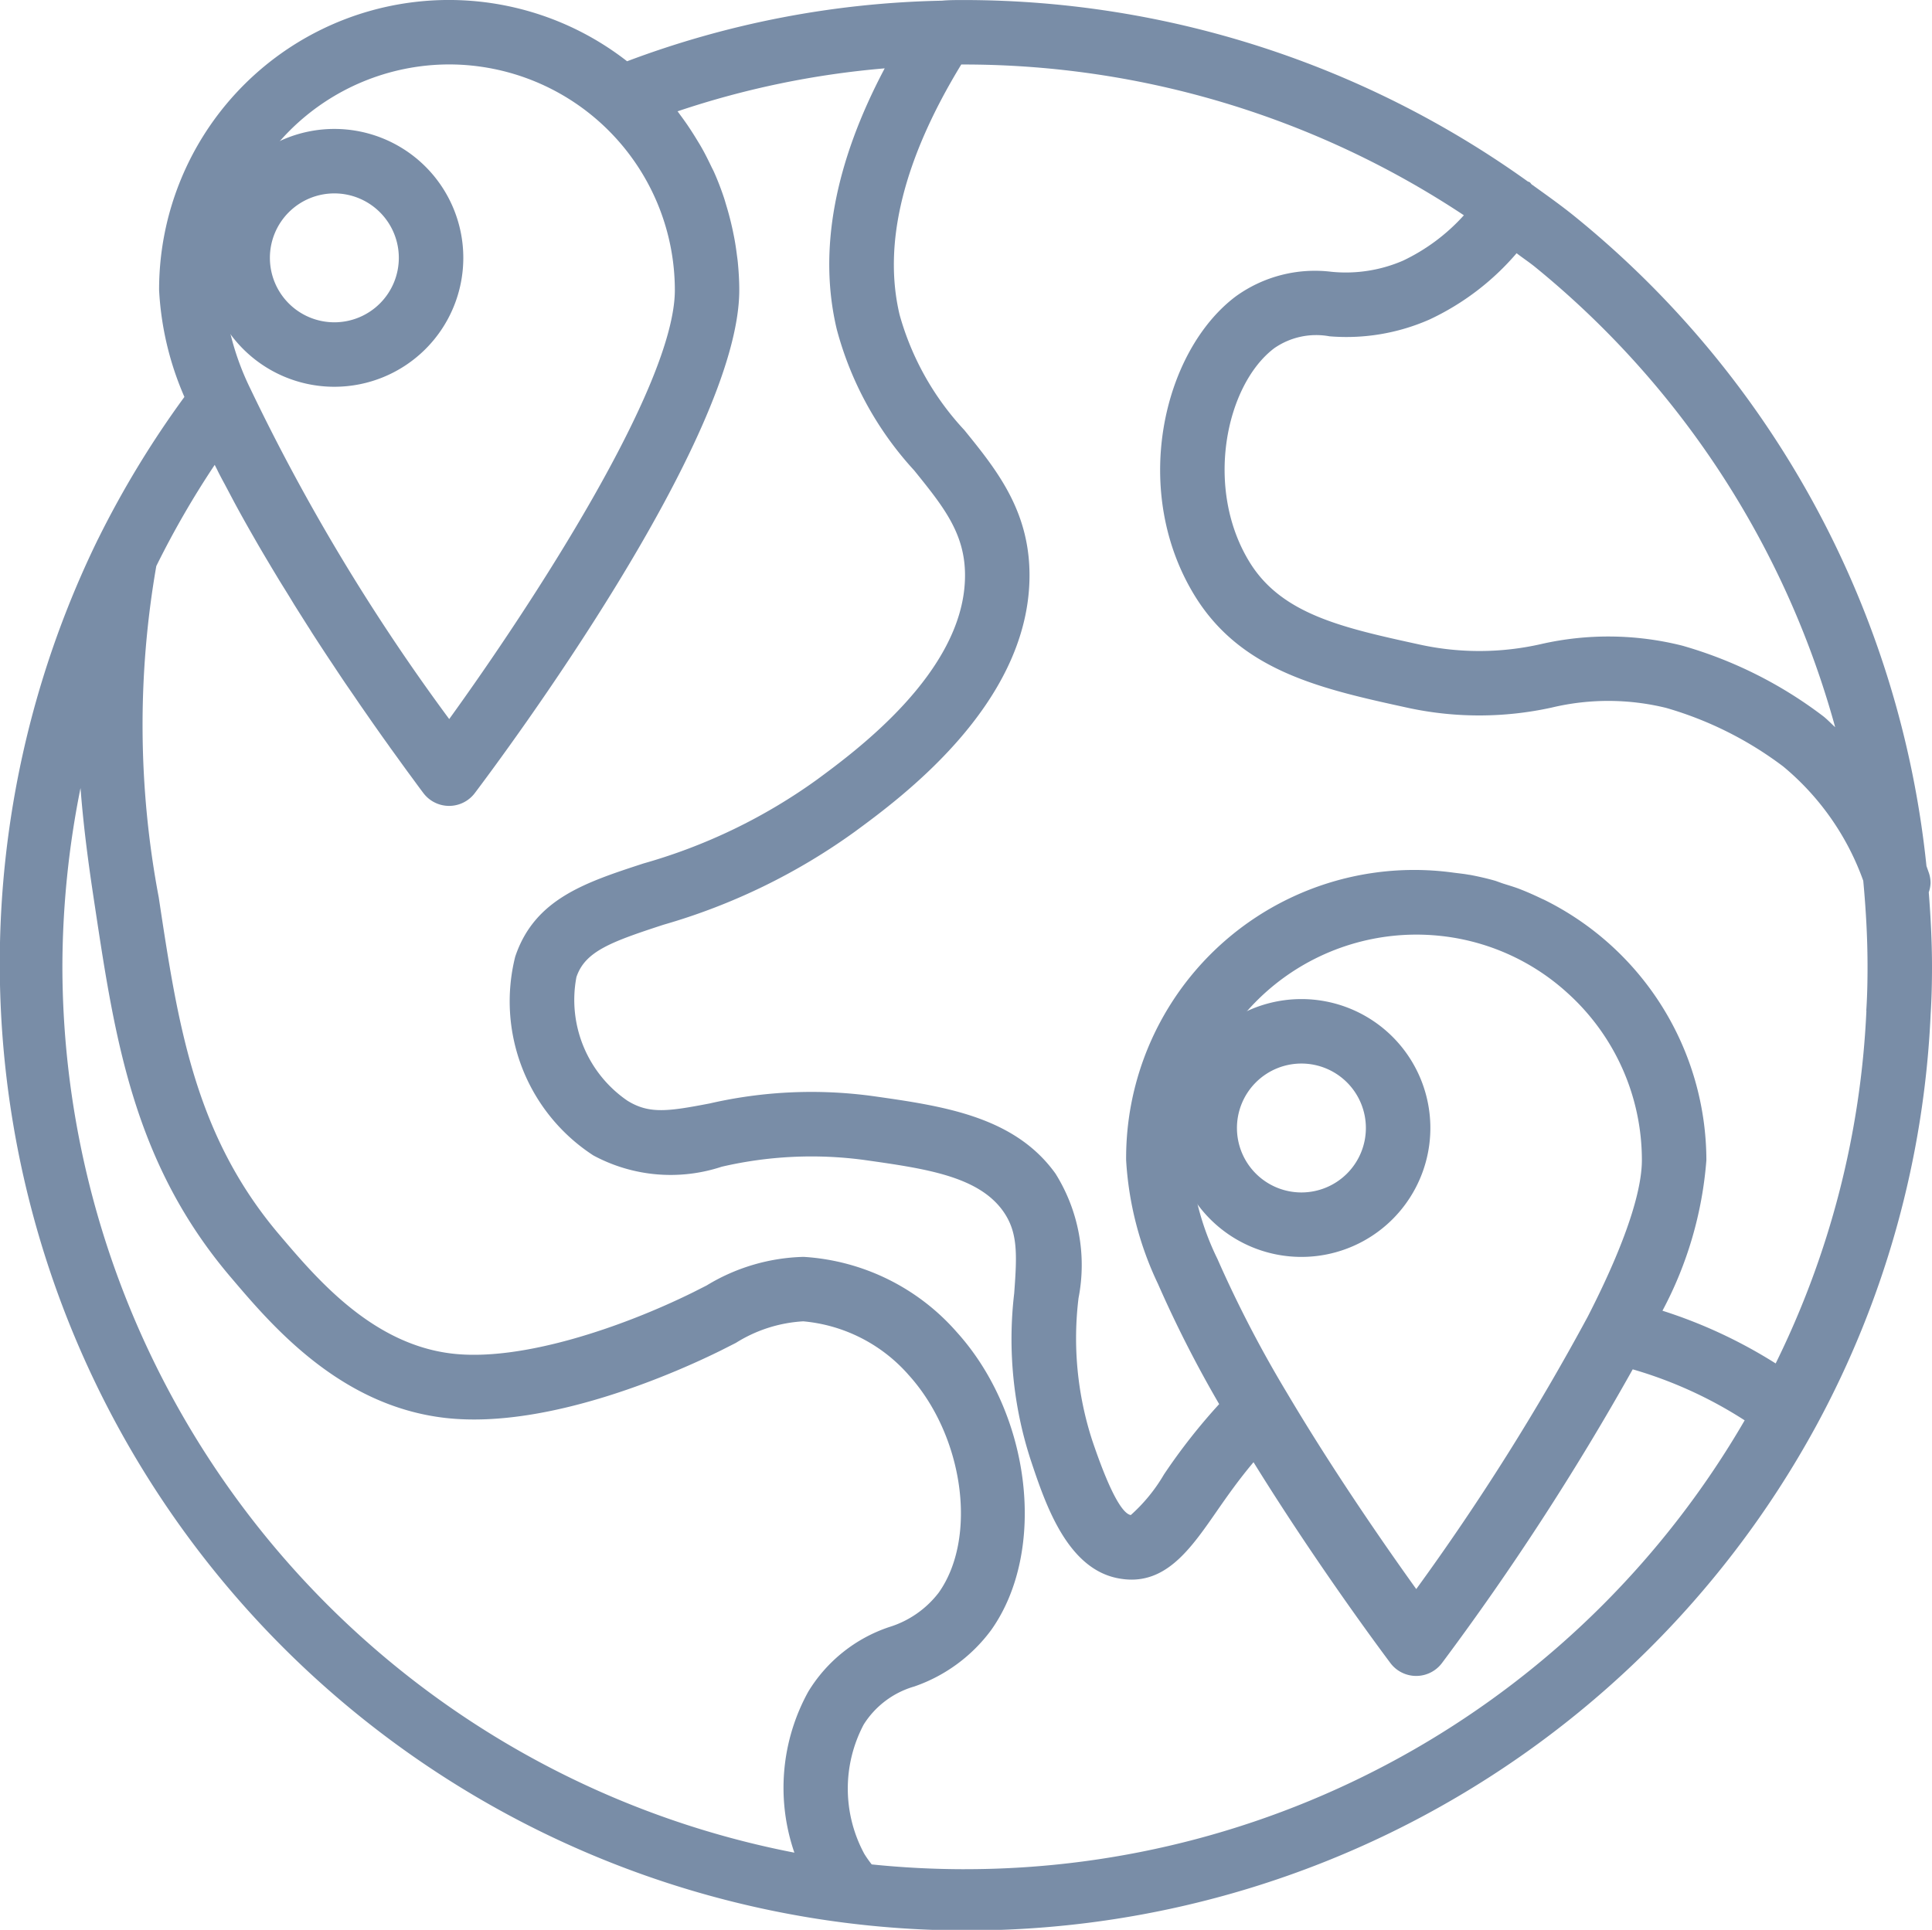 <svg id="location" xmlns="http://www.w3.org/2000/svg" width="104.326" height="104.234" viewBox="0 0 104.326 104.234">
  <path id="Path_2036" data-name="Path 2036" d="M104.1,48.424a1.674,1.674,0,0,0,.1-.508,1.742,1.742,0,0,0-.087-.541l-.134-.38A52.061,52.061,0,0,0,85.03,11.946c-.766-.624-1.566-1.187-2.367-1.765-.04-.033-.061-.08-.1-.111s-.078-.028-.115-.051A52.318,52.318,0,0,0,52.059.222c-.449,0-.9,0-1.236.035A51.005,51.005,0,0,0,33.814,3.529,15.647,15.647,0,0,0,8.543,15.888a16.533,16.533,0,0,0,1.367,5.77,52.33,52.33,0,0,0-4.674,7.7c-.026.042-.042.087-.065.13A52.219,52.219,0,0,0,98.03,77.222a51.407,51.407,0,0,0,6.175-22.228c.054-.84.073-1.7.073-2.552,0-1.349-.07-2.686-.174-4.018Zm-5.058-8.933c-.221-.2-.425-.423-.656-.6a22.939,22.939,0,0,0-7.6-3.8,16.36,16.36,0,0,0-7.632-.08,15.047,15.047,0,0,1-6.5.032c-4.161-.909-7.45-1.625-9.194-4.41-2.5-4-1.327-9.631,1.309-11.612a3.972,3.972,0,0,1,2.978-.636,11.127,11.127,0,0,0,5.4-.909,13.986,13.986,0,0,0,4.7-3.579c.329.254.677.483,1,.745a48.671,48.671,0,0,1,16.2,24.847ZM24.209,3.7A12.2,12.2,0,0,1,36.393,15.888c0,5.207-7.82,17.127-12.184,23.17A109.391,109.391,0,0,1,13.471,21.214a14.508,14.508,0,0,1-1.447-5.326A12.2,12.2,0,0,1,24.209,3.7ZM3.321,52.441A49.286,49.286,0,0,1,4.3,42.783c.186,2.42.5,4.573.784,6.44,1.079,7.137,2.1,13.865,7.358,20.017,2.2,2.592,5.883,6.926,11.578,7.567S36.845,74.171,38.9,73.151l.79-.4a7.656,7.656,0,0,1,3.637-1.164,8.586,8.586,0,0,1,5.7,2.908c2.97,3.288,3.724,8.779,1.613,11.749A5.346,5.346,0,0,1,47.967,88.1,8.132,8.132,0,0,0,43.6,91.585a10.749,10.749,0,0,0-.752,8.7A48.813,48.813,0,0,1,3.321,52.441Zm48.738,48.738a49.1,49.1,0,0,1-5.036-.259,6.168,6.168,0,0,1-.4-.571,7.407,7.407,0,0,1-.033-6.983,4.8,4.8,0,0,1,2.733-2.056,8.673,8.673,0,0,0,4.151-3.048C56.5,84,55.648,76.629,51.615,72.168a11.953,11.953,0,0,0-8.245-4.061h-.077a10.549,10.549,0,0,0-5.185,1.544l-.743.376c-3.8,1.875-9.215,3.729-12.96,3.307-4.323-.484-7.325-4.021-9.316-6.363-4.617-5.4-5.52-11.367-6.564-18.277a50.05,50.05,0,0,1-.133-17.9,48.821,48.821,0,0,1,3.154-5.466c.058.116.122.234.174.348.111.221.226.44.348.661.174.329.348.658.523.989q.18.334.365.67.277.5.558.992c.126.219.251.439.378.659q.291.5.583.988c.128.216.256.43.386.644.206.348.413.673.62,1.009.118.19.235.383.348.571.258.413.513.813.769,1.219.068.1.136.214.2.317q.478.741.945,1.446c.118.174.233.348.348.523.191.287.382.575.569.849l.413.6c.15.221.3.442.447.653l.417.6c.129.187.258.37.382.545s.263.375.392.554.216.3.319.449l.348.48.284.394.277.382.226.306.212.289.127.174c.156.211.274.369.307.412a1.739,1.739,0,0,0,2.784,0c1.461-1.937,14.277-19.119,14.277-27.164,0-.508-.031-1.013-.08-1.515-.015-.155-.04-.309-.059-.464-.045-.348-.1-.7-.173-1.045-.033-.174-.07-.337-.108-.5q-.121-.523-.28-1.045c-.043-.139-.08-.28-.126-.417-.156-.467-.332-.928-.532-1.377-.038-.086-.084-.174-.124-.252-.174-.362-.348-.721-.548-1.071-.087-.156-.183-.308-.276-.462q-.251-.412-.523-.811c-.108-.155-.218-.309-.331-.462-.059-.076-.11-.158-.174-.233A47.534,47.534,0,0,1,47.725,3.912c-2.714,5.122-3.6,9.861-2.587,14.1a18.149,18.149,0,0,0,4.178,7.615c1.638,2.028,2.816,3.49,2.743,5.876-.15,5.048-5.85,9.25-8.007,10.837a29.974,29.974,0,0,1-9.347,4.515c-3.162,1.033-5.889,1.923-6.932,5.036a9.923,9.923,0,0,0,4.215,10.733,8.793,8.793,0,0,0,6.936.613,21.41,21.41,0,0,1,7.682-.367c3.307.468,6.159.87,7.511,2.764.8,1.131.761,2.3.6,4.446a21.089,21.089,0,0,0,.9,9.021c.794,2.381,1.993,5.977,4.874,6.392a3.6,3.6,0,0,0,.565.045c2.039,0,3.287-1.8,4.6-3.694.58-.837,1.219-1.741,1.985-2.648,3.582,5.788,7.222,10.618,7.391,10.848a1.741,1.741,0,0,0,2.785,0,144.7,144.7,0,0,0,10.3-15.864,22.872,22.872,0,0,1,6.045,2.755,48.659,48.659,0,0,1-42.111,24.243ZM84.548,53.811a12.154,12.154,0,0,1,4.064,9.074c0,1.252-.508,3.734-2.922,8.447a129.734,129.734,0,0,1-9.262,14.716c-1.638-2.282-4.456-6.333-6.978-10.59a64.357,64.357,0,0,1-3.76-7.246,14.508,14.508,0,0,1-1.447-5.326A12.2,12.2,0,0,1,76.428,50.7q.565,0,1.121.051a12.077,12.077,0,0,1,7,3.06Zm16.188,1a47.953,47.953,0,0,1-4.9,19.051,26.473,26.473,0,0,0-6.113-2.848,20.622,20.622,0,0,0,2.372-8.132,15.732,15.732,0,0,0-8.768-14.068l-.11-.048c-.389-.188-.784-.364-1.188-.522-.277-.108-.564-.192-.848-.282-.174-.053-.331-.118-.5-.174-.449-.127-.905-.231-1.364-.317h-.023c-.278-.052-.56-.08-.842-.116A15.556,15.556,0,0,0,60.762,62.885a17.92,17.92,0,0,0,1.724,6.69,64.218,64.218,0,0,0,3.3,6.483,32.086,32.086,0,0,0-2.981,3.8,9.061,9.061,0,0,1-1.791,2.192c-.348-.053-.994-.8-2.089-4.052a17.858,17.858,0,0,1-.733-7.669,9.31,9.31,0,0,0-1.243-6.718c-2.223-3.108-6.1-3.656-9.878-4.191a24.525,24.525,0,0,0-8.8.4c-2.227.426-3.26.585-4.443-.152a6.6,6.6,0,0,1-2.75-6.672c.465-1.392,1.858-1.9,4.7-2.829A33.414,33.414,0,0,0,46.113,45.14c2.536-1.86,9.226-6.8,9.427-13.533.111-3.685-1.732-5.959-3.514-8.157a15.055,15.055,0,0,1-3.495-6.223c-.925-3.878.221-8.426,3.328-13.523h.2A48.854,48.854,0,0,1,79,11.847,10.457,10.457,0,0,1,75.71,14.3a7.793,7.793,0,0,1-3.857.6,7.3,7.3,0,0,0-5.173,1.33c-3.947,2.971-5.716,10.548-2.168,16.239,2.525,4.033,6.838,4.973,11.549,6a18.224,18.224,0,0,0,7.687-.033,13.13,13.13,0,0,1,6.177.02,19.394,19.394,0,0,1,6.319,3.163,14.253,14.253,0,0,1,4.322,6.172c.143,1.538.231,3.079.231,4.646,0,.779-.015,1.566-.068,2.373Zm0,0" transform="translate(0.048 -0.22)" fill="#798da7"/>
  <path id="Path_2037" data-name="Path 2037" d="M86.4,46.156a6.963,6.963,0,1,0-6.963-6.963A6.962,6.962,0,0,0,86.4,46.156Zm0-10.444a3.481,3.481,0,1,1-3.481,3.481A3.481,3.481,0,0,1,86.4,35.712Zm0,0" transform="translate(-68.345 -25.266)" fill="#798da7"/>
  <path id="Path_2038" data-name="Path 2038" d="M319.438,255.193a6.963,6.963,0,1,0,6.962-6.963A6.962,6.962,0,0,0,319.438,255.193Zm10.444,0a3.481,3.481,0,1,1-3.481-3.481A3.481,3.481,0,0,1,329.882,255.193Zm0,0" transform="translate(-256.126 -194.268)" fill="#798da7"/>
</svg>
